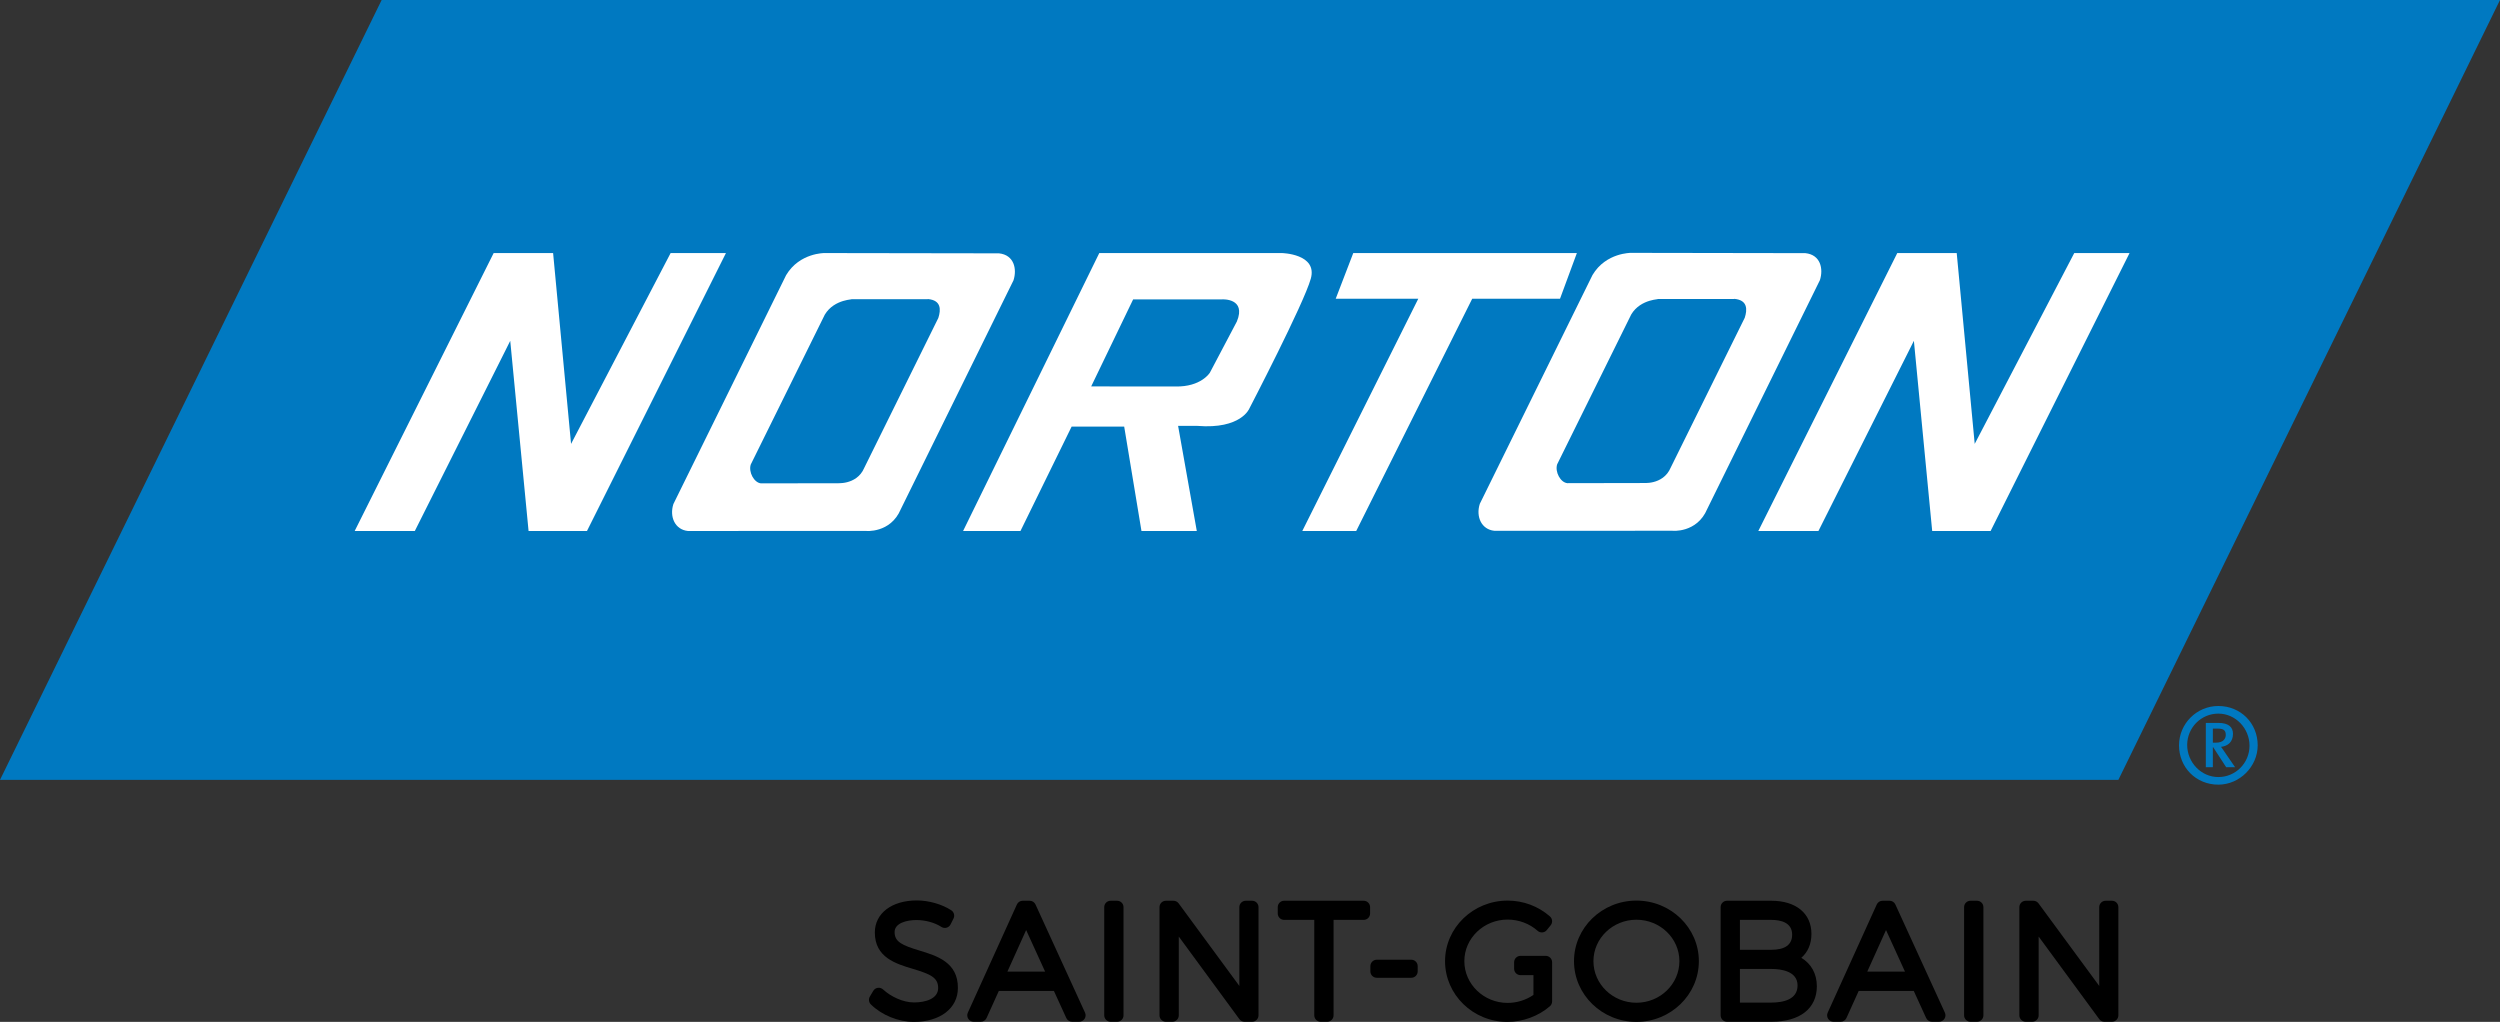 <svg xmlns="http://www.w3.org/2000/svg" id="Layer_1" data-name="Layer 1" viewBox="0 0 397.614 162.527"><rect x="0" y="0" width="397.614" height="162.527" fill="#333333" stroke="none"/><defs><style>      .cls-1 {        fill: #0079c1;      }      .cls-1, .cls-2, .cls-3 {        stroke-width: 0px;      }      .cls-2 {        fill: #000;      }      .cls-3 {        fill: #fff;      }    </style></defs><polygon class="cls-1" points="336.916 124.038 397.614 0 60.699 0 0 124.038 336.916 124.038"></polygon><polygon class="cls-3" points="81.151 54.206 80.381 55.751 65.976 84.45 56.411 84.45 78.515 40.247 87.969 40.247 90.825 70.598 106.66 40.247 115.458 40.247 93.356 84.45 84.067 84.45 81.151 54.206"></polygon><path class="cls-3" d="M109.408,84.451c-2.035-.209-2.967-2.229-2.308-4.285l17.926-36.399c2.152-3.625,6.22-3.493,5.938-3.518l27.863.044h.055c2.411.247,2.888,2.49,2.312,4.289l-17.925,36.4c-1.636,3.899-5.66,3.459-5.497,3.459l-28.364.01ZM133.382,76.856c-.68-.079,2.849.475,4.081-2.463l11.775-23.825c.42-1.307.47-2.796-1.614-3.001h-.038l-.054.015h-12.197c.683.076-2.614-.125-4.157,2.467l-11.775,23.833c-.384,1.198.527,2.883,1.618,2.993l12.361-.02Z"></path><path class="cls-3" d="M162.302,84.45h-9.127l21.661-44.202h29.03s5.716.109,4.613,4.069c-1.096,3.96-9.784,20.673-9.784,20.673,0,0-1.318,3.3-8.243,2.747h-3.081l2.973,16.713h-8.8l-2.748-16.604h-8.358l-8.136,16.604ZM186.933,61.469c4.118.087,5.494-2.201,5.494-2.201l4.291-8.135c1.541-3.74-2.309-3.52-2.309-3.52h-14.186l-6.675,13.845,13.385.011Z"></path><polygon class="cls-3" points="234.149 47.511 248.114 47.511 250.793 40.251 215.229 40.251 212.44 47.511 225.572 47.511 207.124 84.451 215.701 84.451 234.149 47.511"></polygon><path class="cls-3" d="M237.665,84.419c-2.032-.204-2.966-2.227-2.309-4.286l17.926-36.396c2.152-3.622,6.222-3.49,5.941-3.52l27.859.046h.057c2.414.25,2.889,2.489,2.31,4.292l-17.923,36.398c-1.638,3.899-5.657,3.463-5.503,3.463l-28.358.004ZM261.643,76.823c-.681-.073,2.848.481,4.078-2.459l11.775-23.829c.416-1.303.467-2.789-1.615-3.001h-.042l-.052.022h-12.197c.684.073-2.615-.128-4.152,2.464l-11.779,23.829c-.382,1.201.529,2.891,1.619,2.997l12.365-.023Z"></path><polygon class="cls-3" points="304.395 54.206 303.622 55.751 289.216 84.45 279.653 84.45 301.753 40.247 311.207 40.247 314.069 70.598 329.901 40.247 338.696 40.247 316.598 84.45 307.306 84.45 304.395 54.206"></polygon><g id="NortonSGReg_CMYK"><path class="cls-1" d="M359.075,118.542c0,3.384-2.872,6.254-6.255,6.254-3.567,0-6.257-2.75-6.257-6.254,0-3.447,2.812-6.256,6.257-6.256,3.535,0,6.255,2.718,6.255,6.256ZM347.862,118.482c0,2.75,2.207,5.105,4.958,5.105s4.956-2.235,4.956-4.987c0-2.747-2.205-5.104-4.956-5.104s-4.958,2.236-4.958,4.986ZM354.058,122.017l-2.056-3.173h-.059v3.173h-1.118v-7.042h1.994c1.664,0,2.327.696,2.327,1.752,0,1.209-.757,1.936-1.903,2.055.148.183.423.575.695.997l1.54,2.238h-1.421ZM352.761,115.882h-.817v2.234h.514c1.179,0,1.54-.666,1.54-1.235,0-.697-.331-.999-1.236-.999Z"></path></g><g><path class="cls-2" d="M146.246,151.182c-2.756-.836-3.964-1.366-3.964-2.942,0-1.413,1.879-1.913,3.488-1.913,1.407,0,2.92.419,3.948,1.092.244.158.543.206.822.129.279-.075.514-.268.644-.527l.468-.936c.231-.462.079-1.023-.354-1.308-1.48-.967-3.58-1.568-5.481-1.568-3.995,0-6.679,2.051-6.679,5.104,0,3.967,3.349,4.97,6.039,5.776,2.814.844,4.045,1.387,4.03,3.062,0,1.683-1.98,2.282-3.833,2.282-1.775,0-3.706-.946-4.881-2.029-.234-.216-.536-.339-.849-.303-.314.036-.595.217-.757.489l-.541.912c-.24.402-.173.915.16,1.244,1.742,1.714,4.363,2.78,6.843,2.78,4.186,0,6.999-2.171,6.999-5.392.031-4.091-3.371-5.124-6.105-5.952"></path><path class="cls-2" d="M164.691,143.852c-.166-.362-.527-.594-.925-.594h-1.107c-.4,0-.762.233-.926.597l-7.804,17.207c-.143.317-.116.681.071.972.188.293.51.466.855.466h1.132c.4,0,.762-.233.927-.598l1.946-4.301h8.759l1.969,4.305c.165.362.527.594.924.594h1.133c.347,0,.669-.176.856-.468.188-.29.213-.656.069-.973l-7.878-17.208ZM160.221,154.533l2.983-6.613,3.017,6.613h-6.001Z"></path><path class="cls-2" d="M177.674,143.259h-1.033c-.562,0-1.017.455-1.017,1.017v17.207c0,.564.456,1.018,1.017,1.018h1.033c.562,0,1.017-.454,1.017-1.018v-17.207c0-.562-.456-1.017-1.017-1.017"></path><path class="cls-2" d="M199.142,143.259h-1.01c-.563,0-1.017.455-1.017,1.017v12.533l-9.659-13.135c-.192-.262-.496-.414-.819-.414h-1.207c-.562,0-1.016.455-1.016,1.017v17.207c0,.564.455,1.018,1.016,1.018h1.033c.563,0,1.018-.454,1.018-1.018v-12.527l9.635,13.131c.191.26.496.413.82.413h1.207c.562,0,1.017-.454,1.017-1.018v-17.207c0-.562-.455-1.017-1.017-1.017"></path><path class="cls-2" d="M216.891,143.259h-12.655c-.561,0-1.016.455-1.016,1.017v1.011c0,.56.455,1.016,1.016,1.016h4.794v15.181c0,.564.457,1.018,1.018,1.018h1.031c.564,0,1.019-.454,1.019-1.018v-15.181h4.793c.562,0,1.017-.456,1.017-1.016v-1.011c0-.562-.456-1.017-1.017-1.017"></path><path class="cls-2" d="M224.46,152.639h-5.491c-.561,0-1.017.455-1.017,1.017v.837c0,.563.456,1.017,1.017,1.017h5.491c.562,0,1.016-.455,1.016-1.017v-.837c0-.562-.454-1.017-1.016-1.017"></path><path class="cls-2" d="M245.841,152.022h-.936c-.006,0-.012.002-.018.002h-3.055c-.564,0-1.018.456-1.018,1.017v1.033c0,.562.454,1.018,1.018,1.018h2.056v3.145c-1.199.822-2.639,1.27-4.104,1.27-3.797,0-6.886-2.977-6.886-6.639,0-3.648,3.089-6.614,6.886-6.614,1.762,0,3.497.65,4.762,1.784.208.186.483.28.76.256.28-.022.536-.157.711-.376l.615-.762c.342-.426.289-1.045-.121-1.405-1.85-1.622-4.24-2.516-6.726-2.516-5.489,0-9.955,4.32-9.955,9.634,0,5.327,4.443,9.657,9.905,9.657,2.47,0,4.936-.905,6.769-2.486.224-.192.354-.474.354-.772v-6.227c0-.561-.456-1.017-1.017-1.017"></path><path class="cls-2" d="M260.266,143.234c-5.475,0-9.928,4.32-9.928,9.634,0,5.327,4.453,9.657,9.928,9.657,5.475,0,9.93-4.331,9.93-9.657,0-5.314-4.455-9.634-9.93-9.634M260.266,159.482c-3.769,0-6.837-2.967-6.837-6.614,0-3.634,3.068-6.589,6.837-6.589,3.77,0,6.836,2.955,6.836,6.589,0,3.647-3.066,6.614-6.836,6.614"></path><path class="cls-2" d="M286.49,152.336c1.035-.892,1.611-2.205,1.611-3.801,0-3.255-2.447-5.276-6.384-5.276h-7.042c-.561,0-1.016.455-1.016,1.016v17.209c0,.562.455,1.017,1.016,1.017h7.091c4.507,0,7.196-2.11,7.196-5.644,0-2-.905-3.59-2.472-4.521M281.692,151.062h-4.965v-4.76h4.965c1.523,0,3.341.409,3.341,2.356,0,1.596-1.123,2.404-3.341,2.404M276.727,154.106h4.965c1.569,0,4.201.341,4.201,2.626,0,2.252-2.283,2.725-4.201,2.725h-4.965v-5.351Z"></path><path class="cls-2" d="M301.45,143.852c-.166-.362-.527-.594-.926-.594h-1.108c-.401,0-.762.233-.927.597l-7.804,17.207c-.143.317-.116.681.072.972.188.293.509.466.855.466h1.133c.4,0,.763-.233.927-.598l1.946-4.301h8.756l1.97,4.305c.165.362.527.594.924.594h1.132c.346,0,.67-.176.857-.468.187-.29.213-.656.069-.973l-7.877-17.208ZM296.98,154.533l2.983-6.613,3.017,6.613h-6.001Z"></path><path class="cls-2" d="M314.433,143.259h-1.035c-.561,0-1.018.455-1.018,1.017v17.207c0,.564.457,1.018,1.018,1.018h1.035c.562,0,1.019-.454,1.019-1.018v-17.207c0-.562-.457-1.017-1.019-1.017"></path><path class="cls-2" d="M335.901,143.259h-1.01c-.562,0-1.016.455-1.016,1.017v12.533l-9.66-13.135c-.191-.262-.496-.414-.82-.414h-1.206c-.562,0-1.018.455-1.018,1.017v17.207c0,.564.456,1.018,1.018,1.018h1.033c.562,0,1.017-.454,1.017-1.018v-12.527l9.636,13.131c.191.26.495.413.819.413h1.207c.562,0,1.016-.454,1.016-1.018v-17.207c0-.562-.454-1.017-1.016-1.017"></path></g></svg>